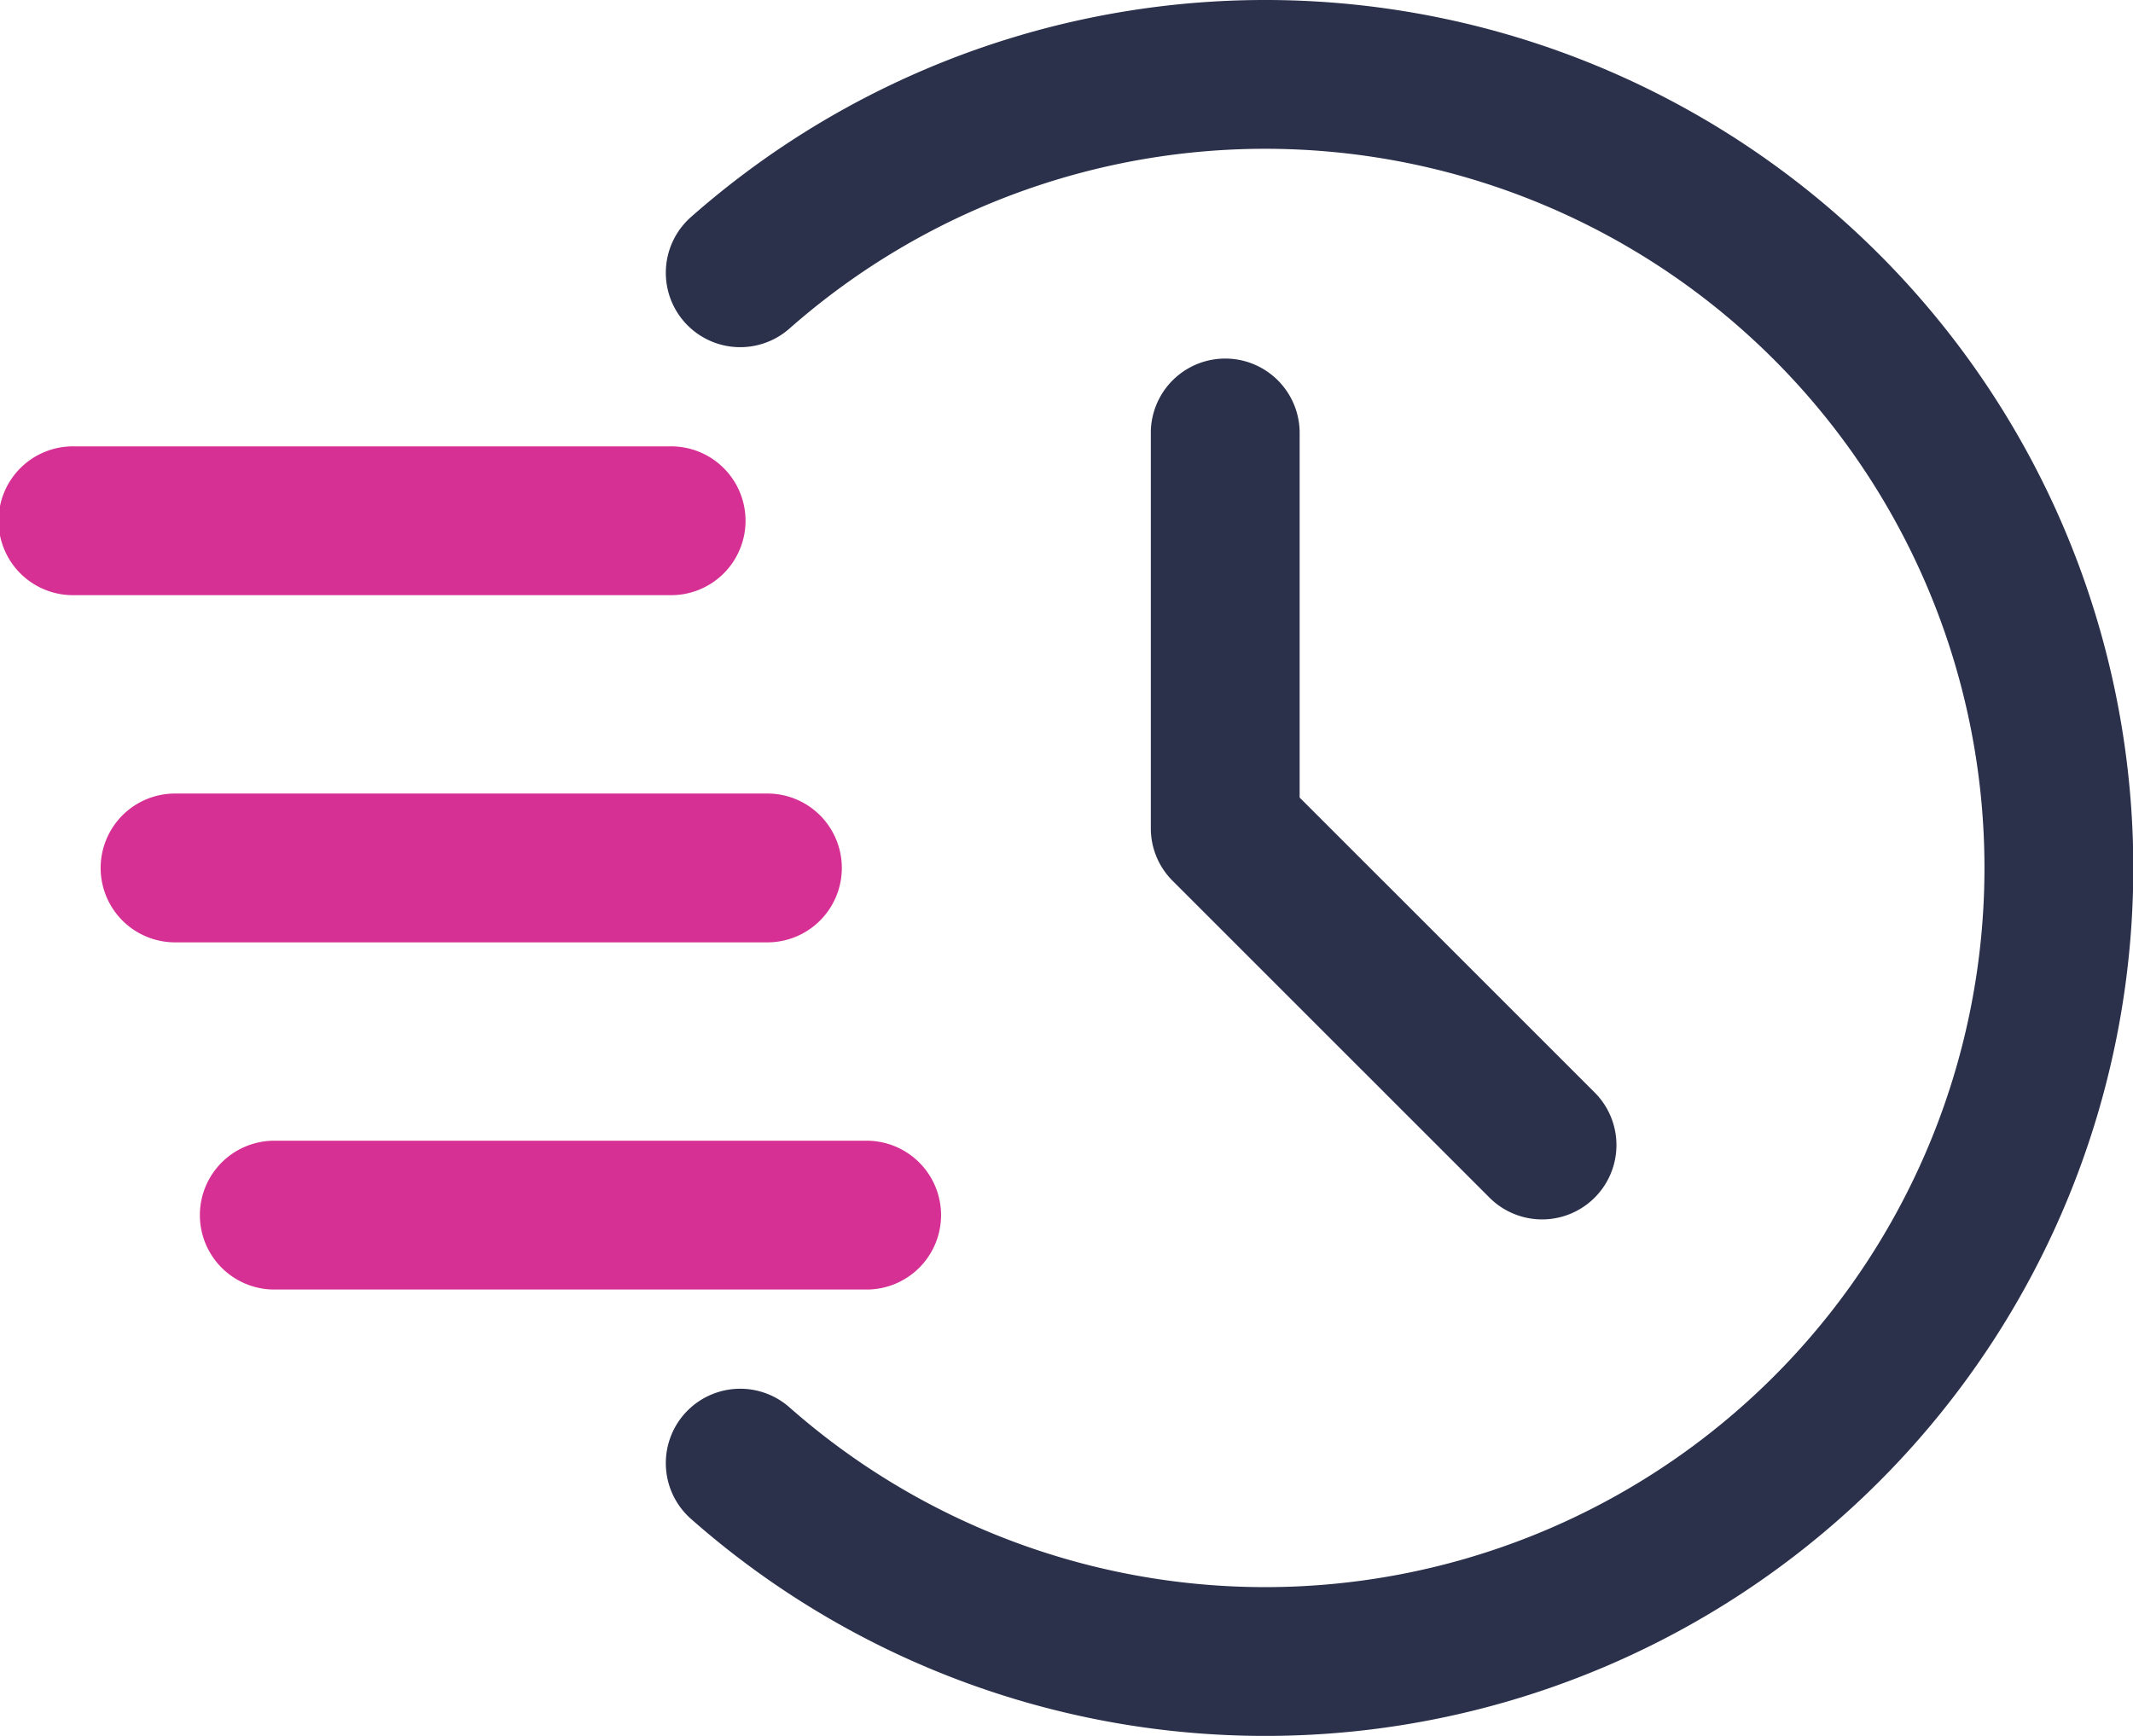 <svg xmlns="http://www.w3.org/2000/svg" width="74.807" height="60.89" viewBox="0 0 74.807 60.89">
  <g id="Icon" transform="translate(-1.25 -3.25)">
    <path id="Path_1064" data-name="Path 1064" d="M12.3,14.774a25.226,25.226,0,1,1,0,37.842,2.609,2.609,0,1,0-3.455,3.911,30.445,30.445,0,1,0,0-45.664A2.609,2.609,0,1,0,12.3,14.774Z" transform="translate(16.638 0)" fill="#2b304b" fill-rule="evenodd"/>
    <path id="Path_1065" data-name="Path 1065" d="M12.85,9.46V23.377a2.6,2.6,0,0,0,.765,1.844L24.75,36.355a2.608,2.608,0,0,0,3.688-3.688L18.069,22.3V9.46a2.61,2.61,0,0,0-5.219,0Z" transform="translate(28.761 8.926)" fill="#2b304b" fill-rule="evenodd"/>
    <path id="Path_1066" data-name="Path 1066" d="M3.86,12.969H24.736a2.61,2.61,0,1,0,0-5.219H3.86a2.61,2.61,0,1,0,0,5.219Z" transform="translate(0 11.157)" fill="#d73094" fill-rule="evenodd"/>
    <path id="Path_1067" data-name="Path 1067" d="M4.86,16.469H25.736a2.61,2.61,0,0,0,0-5.219H4.86a2.61,2.61,0,0,0,0,5.219Z" transform="translate(2.479 19.835)" fill="#d73094" fill-rule="evenodd"/>
    <path id="Path_1068" data-name="Path 1068" d="M5.86,19.969H26.736a2.61,2.61,0,0,0,0-5.219H5.86a2.61,2.61,0,0,0,0,5.219Z" transform="translate(4.959 28.513)" fill="#d73094" fill-rule="evenodd"/>
  </g>
</svg>
